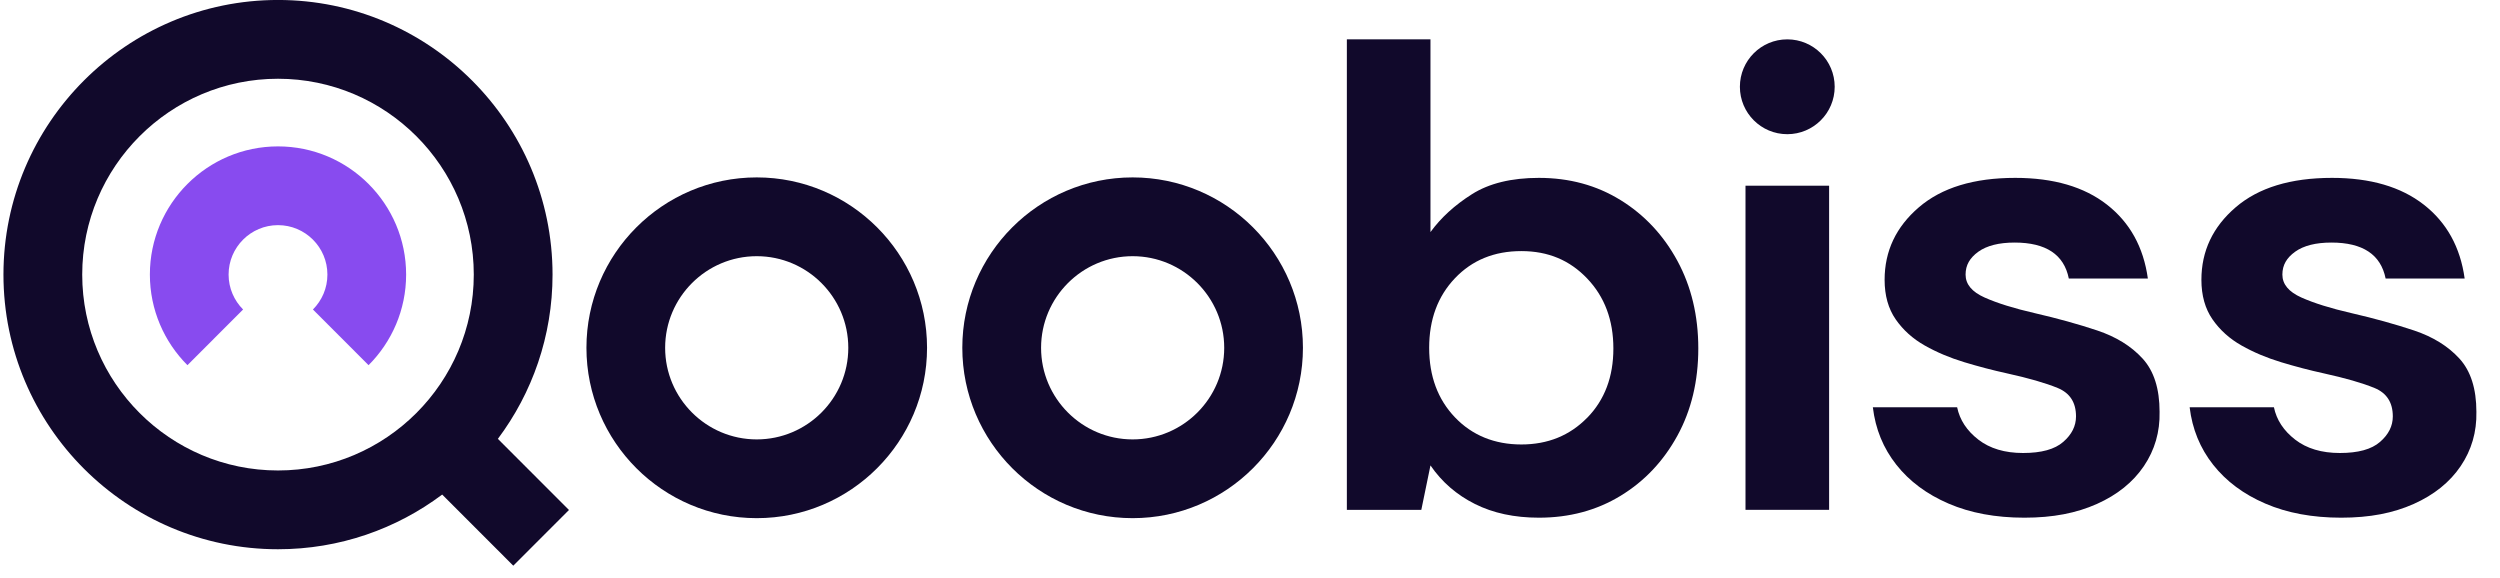 <svg width="160" height="37" viewBox="0 0 160 37" fill="none" xmlns="http://www.w3.org/2000/svg">
<path d="M103.714 12.806C102.182 11.857 100.438 11.384 98.489 11.384C96.732 11.384 95.304 11.733 94.204 12.429C93.102 13.127 92.218 13.933 91.55 14.854V2.519H86.199V32.631H90.964L91.55 29.786C92.276 30.846 93.224 31.668 94.394 32.254C95.564 32.841 96.929 33.132 98.492 33.132C100.443 33.132 102.185 32.664 103.717 31.731C105.248 30.798 106.462 29.513 107.354 27.882C108.246 26.251 108.691 24.39 108.691 22.299C108.691 20.207 108.244 18.341 107.354 16.695C106.462 15.051 105.248 13.754 103.717 12.806H103.714ZM101.583 26.731C100.468 27.874 99.06 28.446 97.362 28.446C95.663 28.446 94.22 27.867 93.118 26.711C92.015 25.555 91.467 24.071 91.467 22.258C91.467 20.445 92.018 18.96 93.118 17.805C94.217 16.649 95.633 16.07 97.362 16.07C99.091 16.07 100.468 16.657 101.583 17.828C102.698 18.998 103.256 20.49 103.256 22.304C103.256 24.117 102.698 25.593 101.583 26.736V26.731Z" fill="#11092B"/>
<path d="M117.063 11.885H111.712V32.629H117.063V11.885Z" fill="#11092B"/>
<path d="M134.222 21.15C133.009 20.746 131.679 20.377 130.231 20.043C128.893 19.737 127.819 19.4 127.01 19.039C126.201 18.677 125.797 18.189 125.797 17.575C125.797 16.96 126.07 16.503 126.613 16.11C127.157 15.721 127.93 15.524 128.934 15.524C130.941 15.524 132.096 16.29 132.404 17.825H137.463C137.184 15.817 136.312 14.242 134.849 13.099C133.385 11.956 131.426 11.384 128.974 11.384C126.325 11.384 124.27 12.011 122.809 13.266C121.345 14.52 120.615 16.067 120.615 17.909C120.615 18.912 120.852 19.757 121.325 20.44C121.798 21.122 122.42 21.681 123.186 22.114C123.952 22.546 124.796 22.903 125.716 23.181C126.636 23.459 127.541 23.697 128.433 23.892C129.826 24.198 130.913 24.511 131.694 24.832C132.475 25.153 132.865 25.76 132.865 26.65C132.865 27.265 132.592 27.809 132.048 28.281C131.505 28.757 130.648 28.992 129.477 28.992C128.307 28.992 127.351 28.706 126.613 28.135C125.875 27.563 125.423 26.873 125.256 26.064H119.862C120.028 27.46 120.531 28.686 121.366 29.743C122.202 30.803 123.317 31.632 124.71 32.231C126.103 32.831 127.72 33.132 129.558 33.132C131.396 33.132 132.887 32.838 134.199 32.254C135.509 31.667 136.512 30.861 137.21 29.829C137.905 28.797 138.241 27.642 138.213 26.357C138.213 24.88 137.852 23.742 137.126 22.948C136.401 22.154 135.433 21.555 134.222 21.15Z" fill="#11092B"/>
<path d="M154.497 21.15C153.284 20.746 151.954 20.377 150.506 20.043C149.169 19.737 148.094 19.4 147.286 19.039C146.477 18.677 146.072 18.189 146.072 17.575C146.072 16.96 146.345 16.503 146.889 16.11C147.432 15.721 148.206 15.524 149.209 15.524C151.216 15.524 152.371 16.29 152.68 17.825H157.738C157.46 15.817 156.588 14.242 155.124 13.099C153.661 11.956 151.702 11.384 149.25 11.384C146.601 11.384 144.545 12.011 143.084 13.266C141.621 14.52 140.89 16.067 140.89 17.909C140.89 18.912 141.128 19.757 141.601 20.44C142.073 21.122 142.695 21.681 143.461 22.114C144.227 22.546 145.071 22.903 145.991 23.181C146.911 23.459 147.816 23.697 148.709 23.892C150.101 24.198 151.188 24.511 151.97 24.832C152.751 25.153 153.14 25.76 153.14 26.65C153.14 27.265 152.867 27.809 152.323 28.281C151.78 28.757 150.923 28.992 149.753 28.992C148.582 28.992 147.627 28.706 146.889 28.135C146.151 27.563 145.698 26.873 145.531 26.064H140.137C140.304 27.46 140.807 28.686 141.641 29.743C142.478 30.803 143.592 31.632 144.985 32.231C146.378 32.831 147.996 33.132 149.834 33.132C151.671 33.132 153.163 32.838 154.475 32.254C155.784 31.667 156.787 30.861 157.485 29.829C158.18 28.797 158.516 27.642 158.489 26.357C158.489 24.88 158.127 23.742 157.402 22.948C156.676 22.154 155.708 21.555 154.497 21.15Z" fill="#11092B"/>
<path d="M72.488 11.354C66.477 11.354 61.588 16.245 61.588 22.258C61.588 28.271 66.477 33.162 72.488 33.162C78.499 33.162 83.388 28.271 83.388 22.258C83.388 16.245 78.499 11.354 72.488 11.354ZM72.488 28.122C69.258 28.122 66.629 25.492 66.629 22.261C66.629 19.029 69.258 16.396 72.488 16.396C75.719 16.396 78.35 19.026 78.35 22.261C78.35 25.495 75.721 28.122 72.488 28.122Z" fill="#11092B"/>
<path d="M48.431 11.354C42.42 11.354 37.532 16.245 37.532 22.258C37.532 28.271 42.42 33.162 48.431 33.162C54.442 33.162 59.331 28.271 59.331 22.258C59.331 16.245 54.442 11.354 48.431 11.354ZM48.431 28.122C45.201 28.122 42.569 25.492 42.569 22.261C42.569 19.029 45.198 16.396 48.431 16.396C51.664 16.396 54.291 19.026 54.291 22.261C54.291 25.495 51.662 28.122 48.431 28.122Z" fill="#11092B"/>
<path d="M114.386 2.519C112.71 2.519 111.353 3.877 111.353 5.553C111.353 7.23 112.71 8.588 114.386 8.588C116.062 8.588 117.42 7.23 117.42 5.553C117.42 3.877 116.062 2.519 114.386 2.519Z" fill="#11092B"/>
<path d="M36.414 32.639L31.864 28.087C34.061 25.154 35.363 21.512 35.363 17.575C35.36 7.882 27.479 -0.002 17.792 -0.002C8.106 -0.002 0.221 7.882 0.221 17.575C0.221 27.268 8.103 35.152 17.792 35.152C21.73 35.152 25.368 33.85 28.3 31.652L32.85 36.204L36.414 32.639ZM5.262 17.575C5.262 10.664 10.884 5.04 17.792 5.04C24.701 5.04 30.322 10.664 30.322 17.575C30.322 24.486 24.701 30.11 17.792 30.11C10.884 30.11 5.262 24.486 5.262 17.575Z" fill="#11092B"/>
<path d="M17.792 9.369C13.27 9.369 9.592 13.049 9.592 17.572C9.592 19.833 10.512 21.887 11.996 23.371L15.558 19.808C14.986 19.236 14.63 18.445 14.63 17.572C14.63 15.828 16.048 14.409 17.792 14.409C19.536 14.409 20.954 15.828 20.954 17.572C20.954 18.445 20.601 19.234 20.027 19.808L23.588 23.371C25.072 21.887 25.992 19.833 25.992 17.572C25.992 13.049 22.314 9.369 17.792 9.369Z" fill="#884BEF"/>
</svg>
